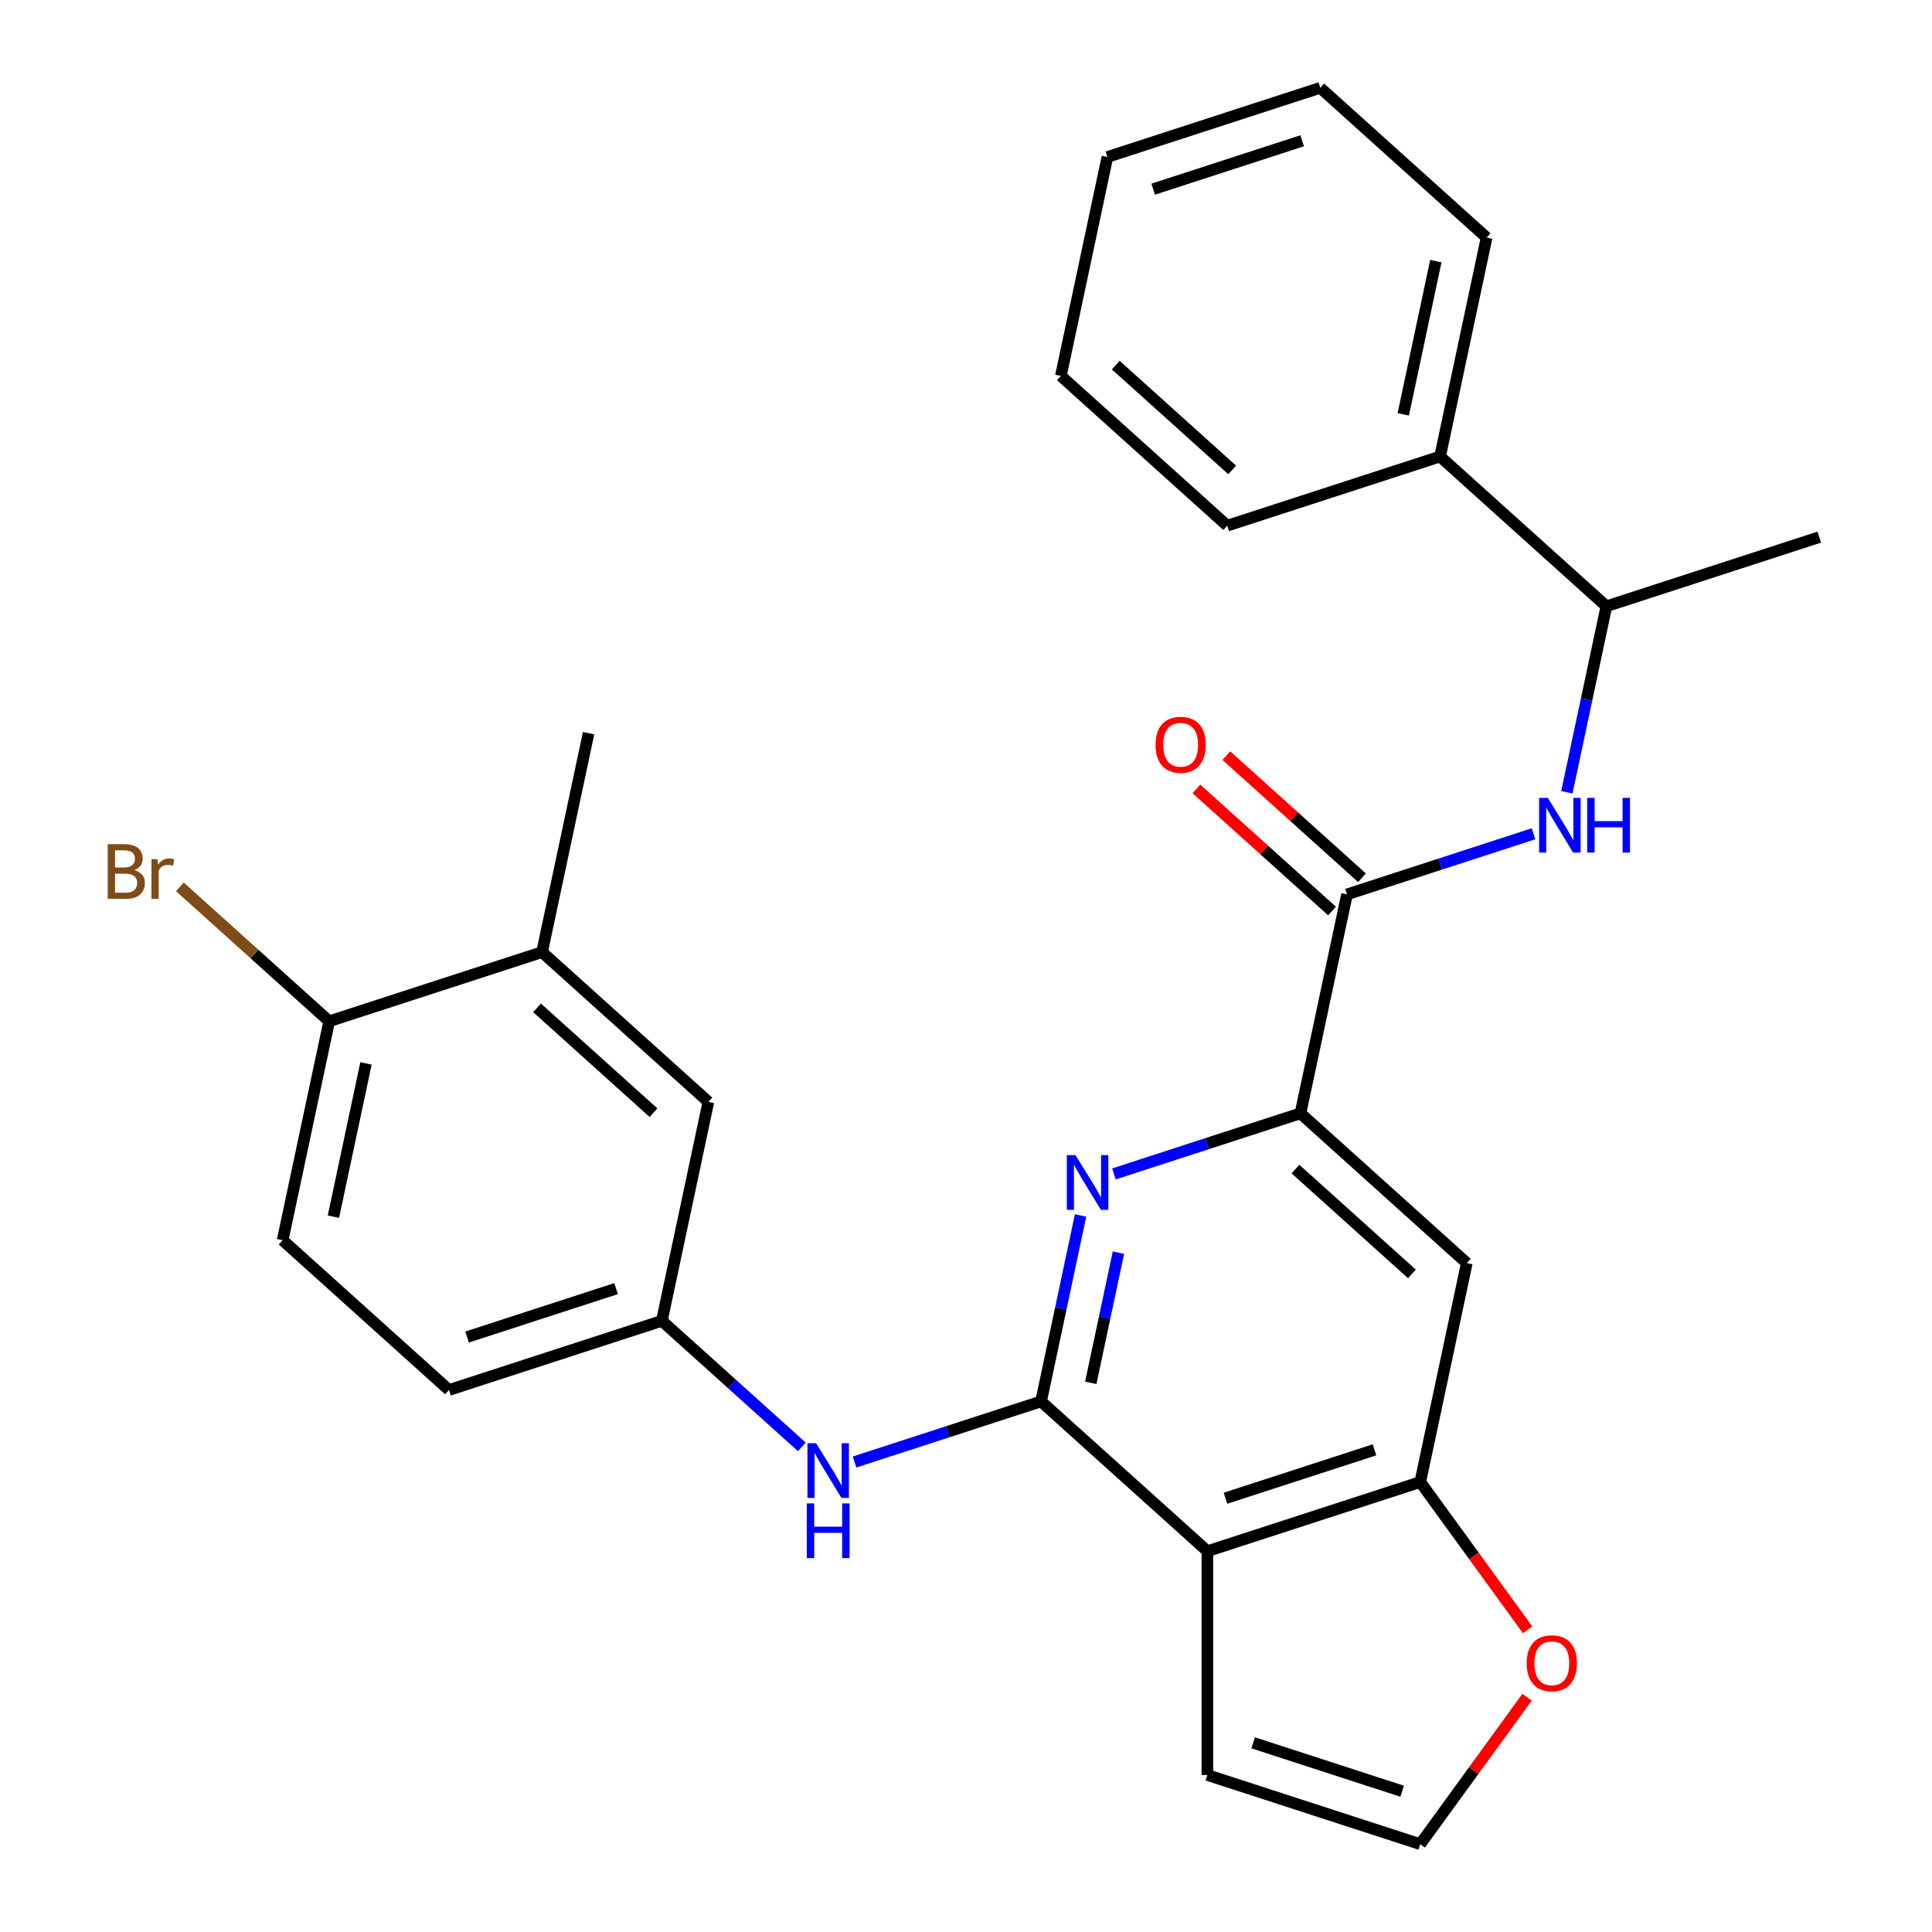 <?xml version='1.0' encoding='iso-8859-1'?>
<svg version='1.1' baseProfile='full'
              xmlns='http://www.w3.org/2000/svg'
                      xmlns:rdkit='http://www.rdkit.org/xml'
                      xmlns:xlink='http://www.w3.org/1999/xlink'
                  xml:space='preserve'
width='1000px' height='1000px' viewBox='0 0 1000 1000'>
<!-- END OF HEADER -->
<rect style='opacity:1.0;fill:#FFFFFF;stroke:none' width='1000' height='1000' x='0' y='0'> </rect>
<path class='bond-0' d='M 538.85,725.374 L 624.944,802.894' style='fill:none;fill-rule:evenodd;stroke:#000000;stroke-width:6px;stroke-linecap:butt;stroke-linejoin:miter;stroke-opacity:1' />
<path class='bond-1' d='M 538.85,725.374 L 549.081,677.242' style='fill:none;fill-rule:evenodd;stroke:#000000;stroke-width:6px;stroke-linecap:butt;stroke-linejoin:miter;stroke-opacity:1' />
<path class='bond-1' d='M 549.081,677.242 L 559.311,629.11' style='fill:none;fill-rule:evenodd;stroke:#0000FF;stroke-width:6px;stroke-linecap:butt;stroke-linejoin:miter;stroke-opacity:1' />
<path class='bond-1' d='M 564.583,715.752 L 571.745,682.06' style='fill:none;fill-rule:evenodd;stroke:#000000;stroke-width:6px;stroke-linecap:butt;stroke-linejoin:miter;stroke-opacity:1' />
<path class='bond-1' d='M 571.745,682.06 L 578.906,648.367' style='fill:none;fill-rule:evenodd;stroke:#0000FF;stroke-width:6px;stroke-linecap:butt;stroke-linejoin:miter;stroke-opacity:1' />
<path class='bond-7' d='M 538.85,725.374 L 490.577,741.059' style='fill:none;fill-rule:evenodd;stroke:#000000;stroke-width:6px;stroke-linecap:butt;stroke-linejoin:miter;stroke-opacity:1' />
<path class='bond-7' d='M 490.577,741.059 L 442.305,756.743' style='fill:none;fill-rule:evenodd;stroke:#0000FF;stroke-width:6px;stroke-linecap:butt;stroke-linejoin:miter;stroke-opacity:1' />
<path class='bond-4' d='M 624.944,802.894 L 735.126,767.094' style='fill:none;fill-rule:evenodd;stroke:#000000;stroke-width:6px;stroke-linecap:butt;stroke-linejoin:miter;stroke-opacity:1' />
<path class='bond-4' d='M 634.312,775.488 L 711.439,750.427' style='fill:none;fill-rule:evenodd;stroke:#000000;stroke-width:6px;stroke-linecap:butt;stroke-linejoin:miter;stroke-opacity:1' />
<path class='bond-9' d='M 624.944,802.894 L 624.944,918.745' style='fill:none;fill-rule:evenodd;stroke:#000000;stroke-width:6px;stroke-linecap:butt;stroke-linejoin:miter;stroke-opacity:1' />
<path class='bond-2' d='M 576.573,607.623 L 624.846,591.939' style='fill:none;fill-rule:evenodd;stroke:#0000FF;stroke-width:6px;stroke-linecap:butt;stroke-linejoin:miter;stroke-opacity:1' />
<path class='bond-2' d='M 624.846,591.939 L 673.118,576.254' style='fill:none;fill-rule:evenodd;stroke:#000000;stroke-width:6px;stroke-linecap:butt;stroke-linejoin:miter;stroke-opacity:1' />
<path class='bond-3' d='M 673.118,576.254 L 697.205,462.934' style='fill:none;fill-rule:evenodd;stroke:#000000;stroke-width:6px;stroke-linecap:butt;stroke-linejoin:miter;stroke-opacity:1' />
<path class='bond-6' d='M 673.118,576.254 L 759.213,653.774' style='fill:none;fill-rule:evenodd;stroke:#000000;stroke-width:6px;stroke-linecap:butt;stroke-linejoin:miter;stroke-opacity:1' />
<path class='bond-6' d='M 670.528,605.101 L 730.795,659.365' style='fill:none;fill-rule:evenodd;stroke:#000000;stroke-width:6px;stroke-linecap:butt;stroke-linejoin:miter;stroke-opacity:1' />
<path class='bond-5' d='M 697.205,462.934 L 745.478,447.249' style='fill:none;fill-rule:evenodd;stroke:#000000;stroke-width:6px;stroke-linecap:butt;stroke-linejoin:miter;stroke-opacity:1' />
<path class='bond-5' d='M 745.478,447.249 L 793.75,431.565' style='fill:none;fill-rule:evenodd;stroke:#0000FF;stroke-width:6px;stroke-linecap:butt;stroke-linejoin:miter;stroke-opacity:1' />
<path class='bond-15' d='M 704.957,454.325 L 669.858,422.721' style='fill:none;fill-rule:evenodd;stroke:#000000;stroke-width:6px;stroke-linecap:butt;stroke-linejoin:miter;stroke-opacity:1' />
<path class='bond-15' d='M 669.858,422.721 L 634.759,391.118' style='fill:none;fill-rule:evenodd;stroke:#FF0000;stroke-width:6px;stroke-linecap:butt;stroke-linejoin:miter;stroke-opacity:1' />
<path class='bond-15' d='M 689.453,471.544 L 654.354,439.94' style='fill:none;fill-rule:evenodd;stroke:#000000;stroke-width:6px;stroke-linecap:butt;stroke-linejoin:miter;stroke-opacity:1' />
<path class='bond-15' d='M 654.354,439.94 L 619.255,408.337' style='fill:none;fill-rule:evenodd;stroke:#FF0000;stroke-width:6px;stroke-linecap:butt;stroke-linejoin:miter;stroke-opacity:1' />
<path class='bond-8' d='M 735.126,767.094 L 762.92,805.349' style='fill:none;fill-rule:evenodd;stroke:#000000;stroke-width:6px;stroke-linecap:butt;stroke-linejoin:miter;stroke-opacity:1' />
<path class='bond-8' d='M 762.92,805.349 L 790.713,843.603' style='fill:none;fill-rule:evenodd;stroke:#FF0000;stroke-width:6px;stroke-linecap:butt;stroke-linejoin:miter;stroke-opacity:1' />
<path class='bond-28' d='M 735.126,767.094 L 759.213,653.774' style='fill:none;fill-rule:evenodd;stroke:#000000;stroke-width:6px;stroke-linecap:butt;stroke-linejoin:miter;stroke-opacity:1' />
<path class='bond-12' d='M 811.012,410.078 L 821.243,361.946' style='fill:none;fill-rule:evenodd;stroke:#0000FF;stroke-width:6px;stroke-linecap:butt;stroke-linejoin:miter;stroke-opacity:1' />
<path class='bond-12' d='M 821.243,361.946 L 831.473,313.814' style='fill:none;fill-rule:evenodd;stroke:#000000;stroke-width:6px;stroke-linecap:butt;stroke-linejoin:miter;stroke-opacity:1' />
<path class='bond-13' d='M 415.032,748.896 L 378.803,716.275' style='fill:none;fill-rule:evenodd;stroke:#0000FF;stroke-width:6px;stroke-linecap:butt;stroke-linejoin:miter;stroke-opacity:1' />
<path class='bond-13' d='M 378.803,716.275 L 342.574,683.654' style='fill:none;fill-rule:evenodd;stroke:#000000;stroke-width:6px;stroke-linecap:butt;stroke-linejoin:miter;stroke-opacity:1' />
<path class='bond-29' d='M 790.394,878.476 L 762.76,916.511' style='fill:none;fill-rule:evenodd;stroke:#FF0000;stroke-width:6px;stroke-linecap:butt;stroke-linejoin:miter;stroke-opacity:1' />
<path class='bond-29' d='M 762.76,916.511 L 735.126,954.545' style='fill:none;fill-rule:evenodd;stroke:#000000;stroke-width:6px;stroke-linecap:butt;stroke-linejoin:miter;stroke-opacity:1' />
<path class='bond-10' d='M 624.944,918.745 L 735.126,954.545' style='fill:none;fill-rule:evenodd;stroke:#000000;stroke-width:6px;stroke-linecap:butt;stroke-linejoin:miter;stroke-opacity:1' />
<path class='bond-10' d='M 648.632,902.079 L 725.759,927.139' style='fill:none;fill-rule:evenodd;stroke:#000000;stroke-width:6px;stroke-linecap:butt;stroke-linejoin:miter;stroke-opacity:1' />
<path class='bond-11' d='M 280.567,492.815 L 366.661,570.334' style='fill:none;fill-rule:evenodd;stroke:#000000;stroke-width:6px;stroke-linecap:butt;stroke-linejoin:miter;stroke-opacity:1' />
<path class='bond-11' d='M 277.977,521.661 L 338.243,575.925' style='fill:none;fill-rule:evenodd;stroke:#000000;stroke-width:6px;stroke-linecap:butt;stroke-linejoin:miter;stroke-opacity:1' />
<path class='bond-21' d='M 280.567,492.815 L 304.653,379.495' style='fill:none;fill-rule:evenodd;stroke:#000000;stroke-width:6px;stroke-linecap:butt;stroke-linejoin:miter;stroke-opacity:1' />
<path class='bond-30' d='M 280.567,492.815 L 170.385,528.615' style='fill:none;fill-rule:evenodd;stroke:#000000;stroke-width:6px;stroke-linecap:butt;stroke-linejoin:miter;stroke-opacity:1' />
<path class='bond-17' d='M 831.473,313.814 L 745.379,236.294' style='fill:none;fill-rule:evenodd;stroke:#000000;stroke-width:6px;stroke-linecap:butt;stroke-linejoin:miter;stroke-opacity:1' />
<path class='bond-22' d='M 831.473,313.814 L 941.655,278.014' style='fill:none;fill-rule:evenodd;stroke:#000000;stroke-width:6px;stroke-linecap:butt;stroke-linejoin:miter;stroke-opacity:1' />
<path class='bond-16' d='M 342.574,683.654 L 366.661,570.334' style='fill:none;fill-rule:evenodd;stroke:#000000;stroke-width:6px;stroke-linecap:butt;stroke-linejoin:miter;stroke-opacity:1' />
<path class='bond-19' d='M 342.574,683.654 L 232.393,719.454' style='fill:none;fill-rule:evenodd;stroke:#000000;stroke-width:6px;stroke-linecap:butt;stroke-linejoin:miter;stroke-opacity:1' />
<path class='bond-19' d='M 318.887,666.988 L 241.76,692.048' style='fill:none;fill-rule:evenodd;stroke:#000000;stroke-width:6px;stroke-linecap:butt;stroke-linejoin:miter;stroke-opacity:1' />
<path class='bond-14' d='M 170.385,528.615 L 146.298,641.935' style='fill:none;fill-rule:evenodd;stroke:#000000;stroke-width:6px;stroke-linecap:butt;stroke-linejoin:miter;stroke-opacity:1' />
<path class='bond-14' d='M 189.436,550.43 L 172.575,629.754' style='fill:none;fill-rule:evenodd;stroke:#000000;stroke-width:6px;stroke-linecap:butt;stroke-linejoin:miter;stroke-opacity:1' />
<path class='bond-20' d='M 170.385,528.615 L 131.736,493.815' style='fill:none;fill-rule:evenodd;stroke:#000000;stroke-width:6px;stroke-linecap:butt;stroke-linejoin:miter;stroke-opacity:1' />
<path class='bond-20' d='M 131.736,493.815 L 93.087,459.015' style='fill:none;fill-rule:evenodd;stroke:#7F4C19;stroke-width:6px;stroke-linecap:butt;stroke-linejoin:miter;stroke-opacity:1' />
<path class='bond-23' d='M 745.379,236.294 L 769.466,122.974' style='fill:none;fill-rule:evenodd;stroke:#000000;stroke-width:6px;stroke-linecap:butt;stroke-linejoin:miter;stroke-opacity:1' />
<path class='bond-23' d='M 726.328,214.479 L 743.189,135.155' style='fill:none;fill-rule:evenodd;stroke:#000000;stroke-width:6px;stroke-linecap:butt;stroke-linejoin:miter;stroke-opacity:1' />
<path class='bond-24' d='M 745.379,236.294 L 635.198,272.094' style='fill:none;fill-rule:evenodd;stroke:#000000;stroke-width:6px;stroke-linecap:butt;stroke-linejoin:miter;stroke-opacity:1' />
<path class='bond-18' d='M 146.298,641.935 L 232.393,719.454' style='fill:none;fill-rule:evenodd;stroke:#000000;stroke-width:6px;stroke-linecap:butt;stroke-linejoin:miter;stroke-opacity:1' />
<path class='bond-26' d='M 769.466,122.974 L 683.371,45.455' style='fill:none;fill-rule:evenodd;stroke:#000000;stroke-width:6px;stroke-linecap:butt;stroke-linejoin:miter;stroke-opacity:1' />
<path class='bond-25' d='M 635.198,272.094 L 549.103,194.575' style='fill:none;fill-rule:evenodd;stroke:#000000;stroke-width:6px;stroke-linecap:butt;stroke-linejoin:miter;stroke-opacity:1' />
<path class='bond-25' d='M 637.787,243.247 L 577.521,188.984' style='fill:none;fill-rule:evenodd;stroke:#000000;stroke-width:6px;stroke-linecap:butt;stroke-linejoin:miter;stroke-opacity:1' />
<path class='bond-27' d='M 549.103,194.575 L 573.19,81.255' style='fill:none;fill-rule:evenodd;stroke:#000000;stroke-width:6px;stroke-linecap:butt;stroke-linejoin:miter;stroke-opacity:1' />
<path class='bond-31' d='M 683.371,45.455 L 573.19,81.255' style='fill:none;fill-rule:evenodd;stroke:#000000;stroke-width:6px;stroke-linecap:butt;stroke-linejoin:miter;stroke-opacity:1' />
<path class='bond-31' d='M 674.004,72.861 L 596.877,97.921' style='fill:none;fill-rule:evenodd;stroke:#000000;stroke-width:6px;stroke-linecap:butt;stroke-linejoin:miter;stroke-opacity:1' />
<path  class='atom-2' d='M 556.677 597.894
L 565.957 612.894
Q 566.877 614.374, 568.357 617.054
Q 569.837 619.734, 569.917 619.894
L 569.917 597.894
L 573.677 597.894
L 573.677 626.214
L 569.797 626.214
L 559.837 609.814
Q 558.677 607.894, 557.437 605.694
Q 556.237 603.494, 555.877 602.814
L 555.877 626.214
L 552.197 626.214
L 552.197 597.894
L 556.677 597.894
' fill='#0000FF'/>
<path  class='atom-6' d='M 801.126 412.974
L 810.406 427.974
Q 811.326 429.454, 812.806 432.134
Q 814.286 434.814, 814.366 434.974
L 814.366 412.974
L 818.126 412.974
L 818.126 441.294
L 814.246 441.294
L 804.286 424.894
Q 803.126 422.974, 801.886 420.774
Q 800.686 418.574, 800.326 417.894
L 800.326 441.294
L 796.646 441.294
L 796.646 412.974
L 801.126 412.974
' fill='#0000FF'/>
<path  class='atom-6' d='M 821.526 412.974
L 825.366 412.974
L 825.366 425.014
L 839.846 425.014
L 839.846 412.974
L 843.686 412.974
L 843.686 441.294
L 839.846 441.294
L 839.846 428.214
L 825.366 428.214
L 825.366 441.294
L 821.526 441.294
L 821.526 412.974
' fill='#0000FF'/>
<path  class='atom-8' d='M 422.409 747.014
L 431.689 762.014
Q 432.609 763.494, 434.089 766.174
Q 435.569 768.854, 435.649 769.014
L 435.649 747.014
L 439.409 747.014
L 439.409 775.334
L 435.529 775.334
L 425.569 758.934
Q 424.409 757.014, 423.169 754.814
Q 421.969 752.614, 421.609 751.934
L 421.609 775.334
L 417.929 775.334
L 417.929 747.014
L 422.409 747.014
' fill='#0000FF'/>
<path  class='atom-8' d='M 417.589 778.166
L 421.429 778.166
L 421.429 790.206
L 435.909 790.206
L 435.909 778.166
L 439.749 778.166
L 439.749 806.486
L 435.909 806.486
L 435.909 793.406
L 421.429 793.406
L 421.429 806.486
L 417.589 806.486
L 417.589 778.166
' fill='#0000FF'/>
<path  class='atom-9' d='M 790.222 860.9
Q 790.222 854.1, 793.582 850.3
Q 796.942 846.5, 803.222 846.5
Q 809.502 846.5, 812.862 850.3
Q 816.222 854.1, 816.222 860.9
Q 816.222 867.78, 812.822 871.7
Q 809.422 875.58, 803.222 875.58
Q 796.982 875.58, 793.582 871.7
Q 790.222 867.82, 790.222 860.9
M 803.222 872.38
Q 807.542 872.38, 809.862 869.5
Q 812.222 866.58, 812.222 860.9
Q 812.222 855.34, 809.862 852.54
Q 807.542 849.7, 803.222 849.7
Q 798.902 849.7, 796.542 852.5
Q 794.222 855.3, 794.222 860.9
Q 794.222 866.62, 796.542 869.5
Q 798.902 872.38, 803.222 872.38
' fill='#FF0000'/>
<path  class='atom-16' d='M 598.111 385.494
Q 598.111 378.694, 601.471 374.894
Q 604.831 371.094, 611.111 371.094
Q 617.391 371.094, 620.751 374.894
Q 624.111 378.694, 624.111 385.494
Q 624.111 392.374, 620.711 396.294
Q 617.311 400.174, 611.111 400.174
Q 604.871 400.174, 601.471 396.294
Q 598.111 392.414, 598.111 385.494
M 611.111 396.974
Q 615.431 396.974, 617.751 394.094
Q 620.111 391.174, 620.111 385.494
Q 620.111 379.934, 617.751 377.134
Q 615.431 374.294, 611.111 374.294
Q 606.791 374.294, 604.431 377.094
Q 602.111 379.894, 602.111 385.494
Q 602.111 391.214, 604.431 394.094
Q 606.791 396.974, 611.111 396.974
' fill='#FF0000'/>
<path  class='atom-21' d='M 69.511 450.375
Q 72.231 451.135, 73.591 452.815
Q 74.991 454.455, 74.991 456.895
Q 74.991 460.815, 72.471 463.055
Q 69.991 465.255, 65.271 465.255
L 55.751 465.255
L 55.751 436.935
L 64.111 436.935
Q 68.951 436.935, 71.391 438.895
Q 73.831 440.855, 73.831 444.455
Q 73.831 448.735, 69.511 450.375
M 59.551 440.135
L 59.551 449.015
L 64.111 449.015
Q 66.911 449.015, 68.351 447.895
Q 69.831 446.735, 69.831 444.455
Q 69.831 440.135, 64.111 440.135
L 59.551 440.135
M 65.271 462.055
Q 68.031 462.055, 69.511 460.735
Q 70.991 459.415, 70.991 456.895
Q 70.991 454.575, 69.351 453.415
Q 67.751 452.215, 64.671 452.215
L 59.551 452.215
L 59.551 462.055
L 65.271 462.055
' fill='#7F4C19'/>
<path  class='atom-21' d='M 81.431 444.695
L 81.871 447.535
Q 84.031 444.335, 87.551 444.335
Q 88.671 444.335, 90.191 444.735
L 89.591 448.095
Q 87.871 447.695, 86.911 447.695
Q 85.231 447.695, 84.111 448.375
Q 83.031 449.015, 82.151 450.575
L 82.151 465.255
L 78.391 465.255
L 78.391 444.695
L 81.431 444.695
' fill='#7F4C19'/>
</svg>

